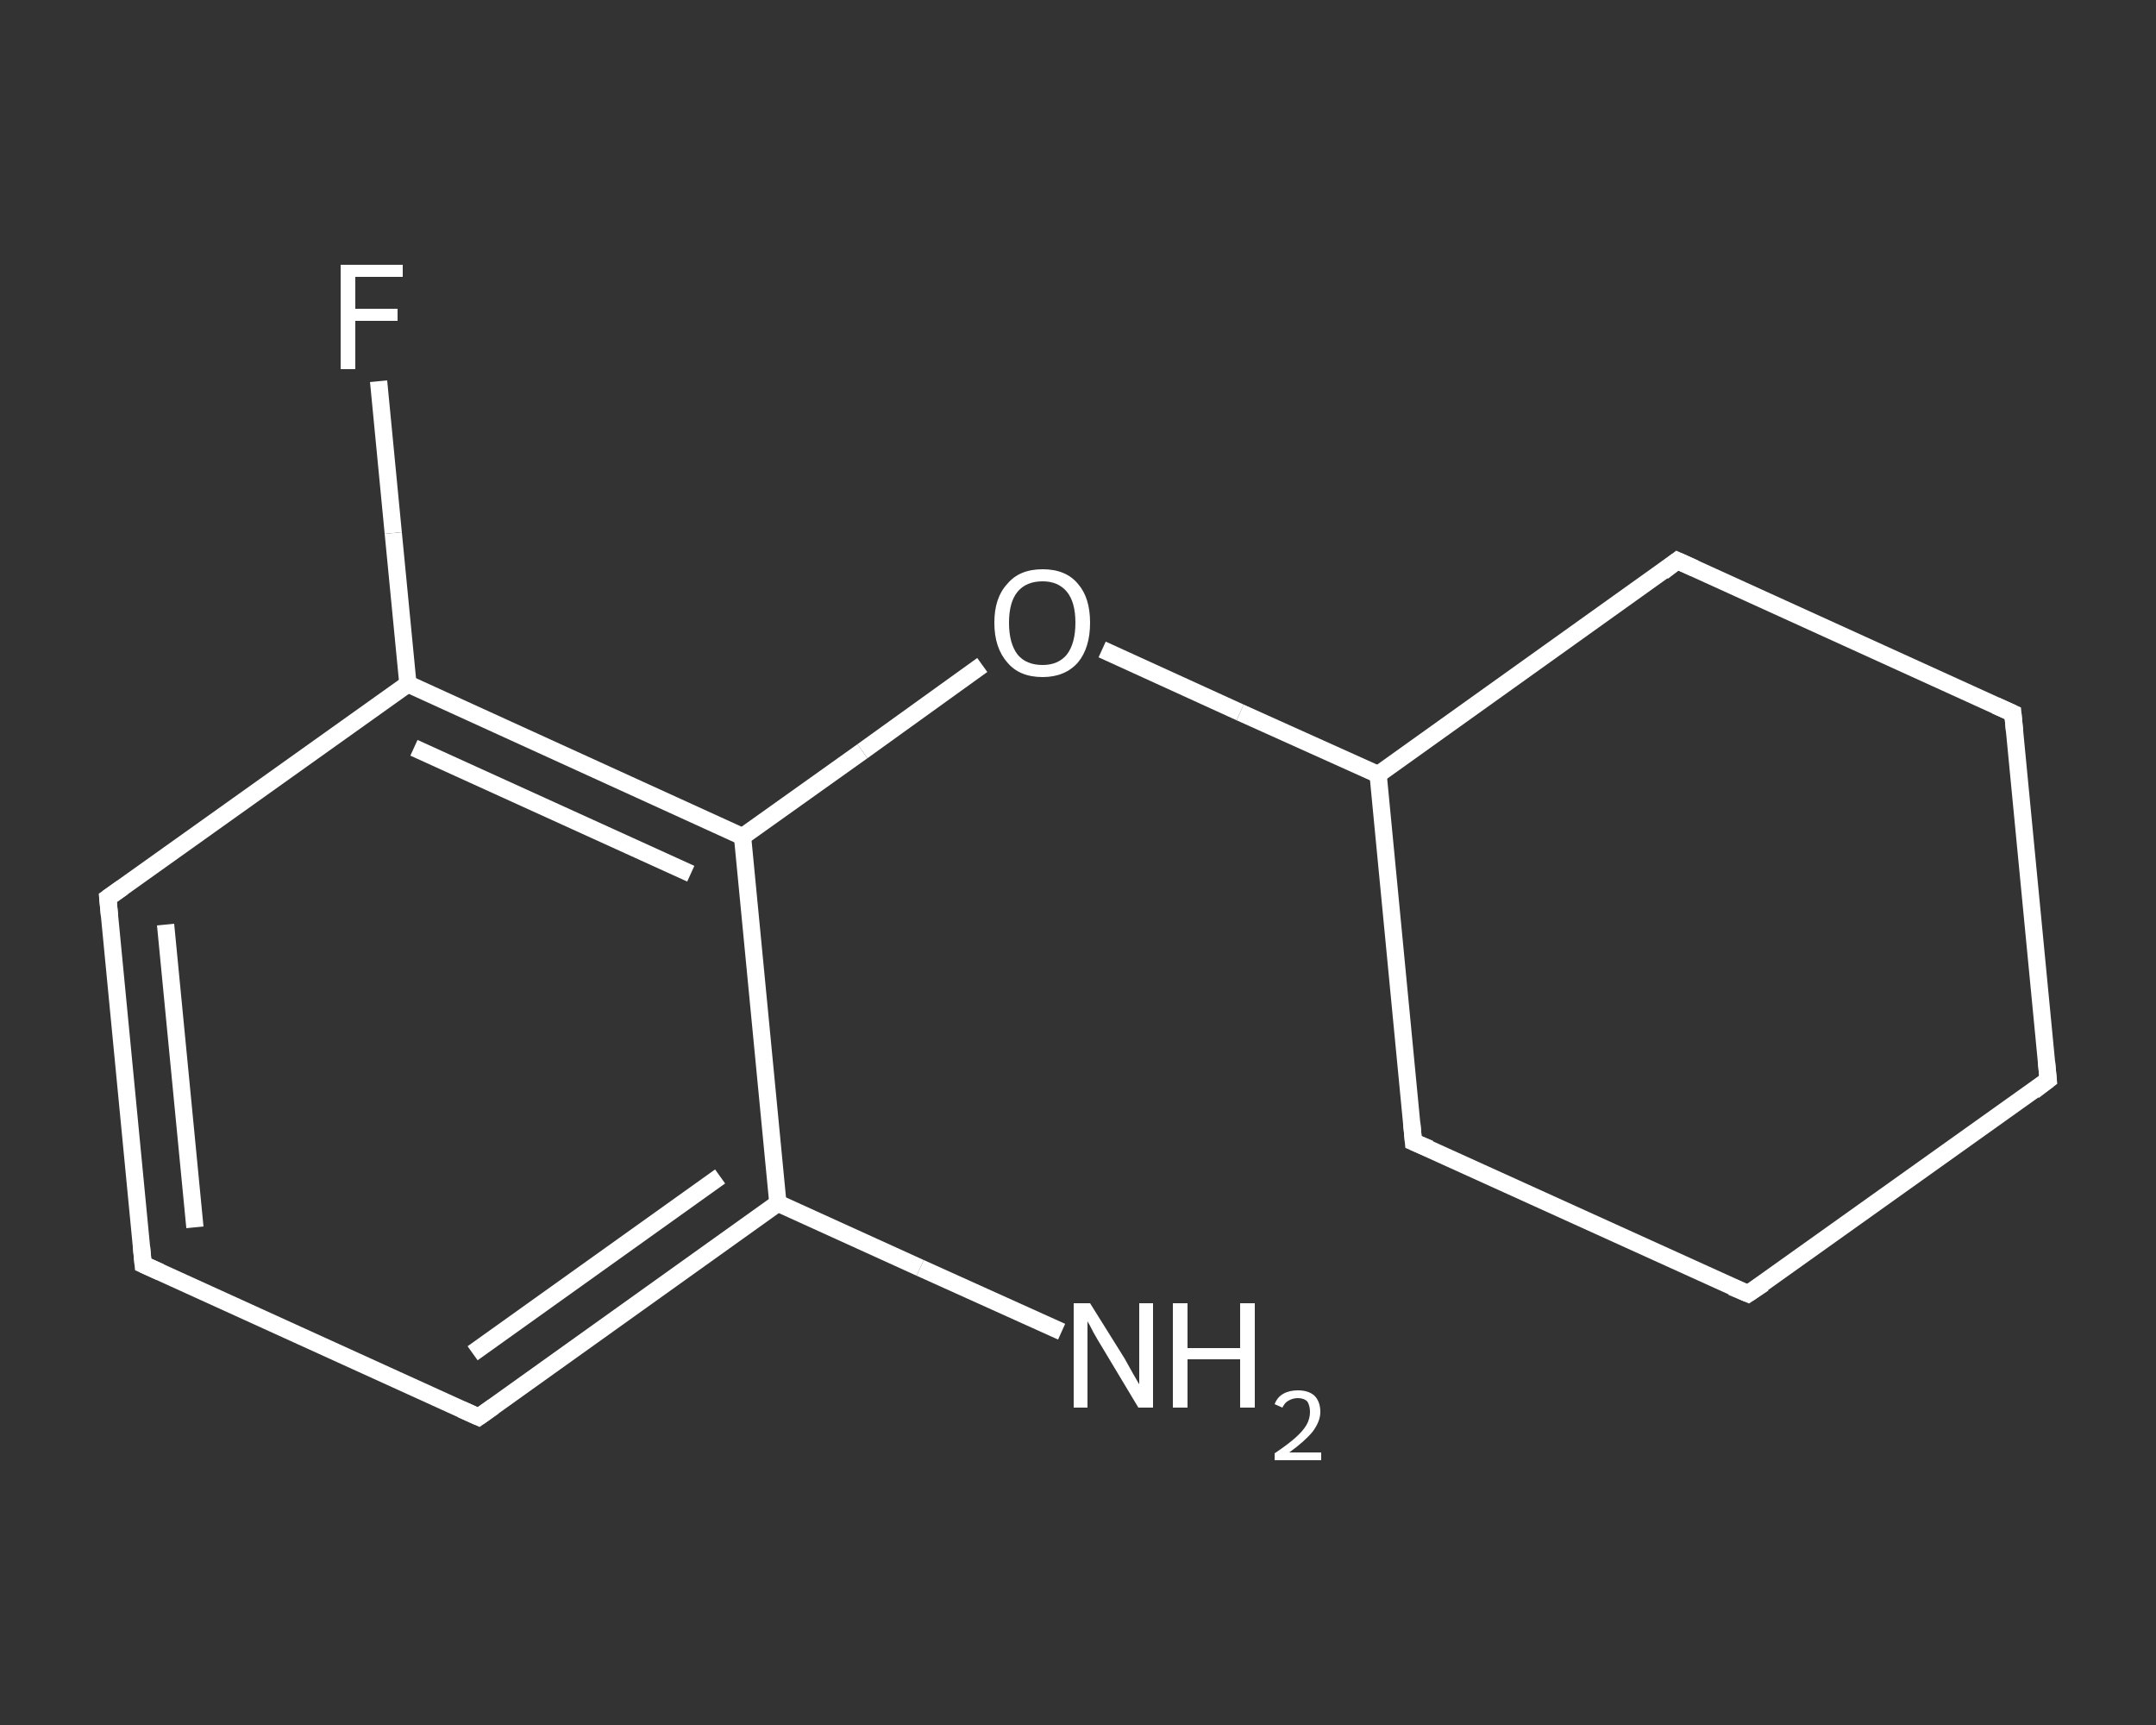 <?xml version='1.0' encoding='iso-8859-1'?>
<svg version='1.1' baseProfile='full'
              xmlns='http://www.w3.org/2000/svg'
                      xmlns:rdkit='http://www.rdkit.org/xml'
                      xmlns:xlink='http://www.w3.org/1999/xlink'
                  xml:space='preserve'
width='250px' height='200px' viewBox='0 0 250 200'>
<rect x="0" y="0" width="250" height="200" fill="#333333" stroke="none"/>
<!-- END OF HEADER -->
<rect style='opacity:1.0;fill:transparent;stroke:none' width='250.0' height='200.0' x='0.0' y='0.0'> </rect>
<path class='bond-0 atom-0 atom-1' d='M 123.1,154.4 L 106.7,147.0' style='fill:none;fill-rule:evenodd;stroke:#FFFFFF;stroke-width:2.0px;stroke-linecap:butt;stroke-linejoin:miter;stroke-opacity:1' />
<path class='bond-0 atom-0 atom-1' d='M 106.7,147.0 L 90.2,139.5' style='fill:none;fill-rule:evenodd;stroke:#FFFFFF;stroke-width:2.0px;stroke-linecap:butt;stroke-linejoin:miter;stroke-opacity:1' />
<path class='bond-1 atom-1 atom-2' d='M 90.2,139.5 L 55.5,164.3' style='fill:none;fill-rule:evenodd;stroke:#FFFFFF;stroke-width:2.0px;stroke-linecap:butt;stroke-linejoin:miter;stroke-opacity:1' />
<path class='bond-1 atom-1 atom-2' d='M 83.5,136.4 L 54.8,156.9' style='fill:none;fill-rule:evenodd;stroke:#FFFFFF;stroke-width:2.0px;stroke-linecap:butt;stroke-linejoin:miter;stroke-opacity:1' />
<path class='bond-2 atom-2 atom-3' d='M 55.5,164.3 L 16.6,146.6' style='fill:none;fill-rule:evenodd;stroke:#FFFFFF;stroke-width:2.0px;stroke-linecap:butt;stroke-linejoin:miter;stroke-opacity:1' />
<path class='bond-3 atom-3 atom-4' d='M 16.6,146.6 L 12.5,104.1' style='fill:none;fill-rule:evenodd;stroke:#FFFFFF;stroke-width:2.0px;stroke-linecap:butt;stroke-linejoin:miter;stroke-opacity:1' />
<path class='bond-3 atom-3 atom-4' d='M 22.6,142.3 L 19.2,107.2' style='fill:none;fill-rule:evenodd;stroke:#FFFFFF;stroke-width:2.0px;stroke-linecap:butt;stroke-linejoin:miter;stroke-opacity:1' />
<path class='bond-4 atom-4 atom-5' d='M 12.5,104.1 L 47.3,79.3' style='fill:none;fill-rule:evenodd;stroke:#FFFFFF;stroke-width:2.0px;stroke-linecap:butt;stroke-linejoin:miter;stroke-opacity:1' />
<path class='bond-5 atom-5 atom-6' d='M 47.3,79.3 L 45.6,61.8' style='fill:none;fill-rule:evenodd;stroke:#FFFFFF;stroke-width:2.0px;stroke-linecap:butt;stroke-linejoin:miter;stroke-opacity:1' />
<path class='bond-5 atom-5 atom-6' d='M 45.6,61.8 L 43.9,44.2' style='fill:none;fill-rule:evenodd;stroke:#FFFFFF;stroke-width:2.0px;stroke-linecap:butt;stroke-linejoin:miter;stroke-opacity:1' />
<path class='bond-6 atom-5 atom-7' d='M 47.3,79.3 L 86.1,97.0' style='fill:none;fill-rule:evenodd;stroke:#FFFFFF;stroke-width:2.0px;stroke-linecap:butt;stroke-linejoin:miter;stroke-opacity:1' />
<path class='bond-6 atom-5 atom-7' d='M 48.0,86.7 L 80.1,101.3' style='fill:none;fill-rule:evenodd;stroke:#FFFFFF;stroke-width:2.0px;stroke-linecap:butt;stroke-linejoin:miter;stroke-opacity:1' />
<path class='bond-7 atom-7 atom-8' d='M 86.1,97.0 L 100.0,87.1' style='fill:none;fill-rule:evenodd;stroke:#FFFFFF;stroke-width:2.0px;stroke-linecap:butt;stroke-linejoin:miter;stroke-opacity:1' />
<path class='bond-7 atom-7 atom-8' d='M 100.0,87.1 L 113.9,77.1' style='fill:none;fill-rule:evenodd;stroke:#FFFFFF;stroke-width:2.0px;stroke-linecap:butt;stroke-linejoin:miter;stroke-opacity:1' />
<path class='bond-8 atom-8 atom-9' d='M 127.8,75.3 L 143.8,82.6' style='fill:none;fill-rule:evenodd;stroke:#FFFFFF;stroke-width:2.0px;stroke-linecap:butt;stroke-linejoin:miter;stroke-opacity:1' />
<path class='bond-8 atom-8 atom-9' d='M 143.8,82.6 L 159.8,89.8' style='fill:none;fill-rule:evenodd;stroke:#FFFFFF;stroke-width:2.0px;stroke-linecap:butt;stroke-linejoin:miter;stroke-opacity:1' />
<path class='bond-9 atom-9 atom-10' d='M 159.8,89.8 L 163.9,132.4' style='fill:none;fill-rule:evenodd;stroke:#FFFFFF;stroke-width:2.0px;stroke-linecap:butt;stroke-linejoin:miter;stroke-opacity:1' />
<path class='bond-10 atom-10 atom-11' d='M 163.9,132.4 L 202.7,150.0' style='fill:none;fill-rule:evenodd;stroke:#FFFFFF;stroke-width:2.0px;stroke-linecap:butt;stroke-linejoin:miter;stroke-opacity:1' />
<path class='bond-11 atom-11 atom-12' d='M 202.7,150.0 L 237.5,125.2' style='fill:none;fill-rule:evenodd;stroke:#FFFFFF;stroke-width:2.0px;stroke-linecap:butt;stroke-linejoin:miter;stroke-opacity:1' />
<path class='bond-12 atom-12 atom-13' d='M 237.5,125.2 L 233.4,82.7' style='fill:none;fill-rule:evenodd;stroke:#FFFFFF;stroke-width:2.0px;stroke-linecap:butt;stroke-linejoin:miter;stroke-opacity:1' />
<path class='bond-13 atom-13 atom-14' d='M 233.4,82.7 L 194.5,65.0' style='fill:none;fill-rule:evenodd;stroke:#FFFFFF;stroke-width:2.0px;stroke-linecap:butt;stroke-linejoin:miter;stroke-opacity:1' />
<path class='bond-14 atom-7 atom-1' d='M 86.1,97.0 L 90.2,139.5' style='fill:none;fill-rule:evenodd;stroke:#FFFFFF;stroke-width:2.0px;stroke-linecap:butt;stroke-linejoin:miter;stroke-opacity:1' />
<path class='bond-15 atom-14 atom-9' d='M 194.5,65.0 L 159.8,89.8' style='fill:none;fill-rule:evenodd;stroke:#FFFFFF;stroke-width:2.0px;stroke-linecap:butt;stroke-linejoin:miter;stroke-opacity:1' />
<path d='M 57.2,163.1 L 55.5,164.3 L 53.5,163.4' style='fill:none;stroke:#FFFFFF;stroke-width:2.0px;stroke-linecap:butt;stroke-linejoin:miter;stroke-opacity:1;' />
<path d='M 18.6,147.5 L 16.6,146.6 L 16.4,144.5' style='fill:none;stroke:#FFFFFF;stroke-width:2.0px;stroke-linecap:butt;stroke-linejoin:miter;stroke-opacity:1;' />
<path d='M 12.7,106.2 L 12.5,104.1 L 14.2,102.9' style='fill:none;stroke:#FFFFFF;stroke-width:2.0px;stroke-linecap:butt;stroke-linejoin:miter;stroke-opacity:1;' />
<path d='M 163.7,130.2 L 163.9,132.4 L 165.8,133.2' style='fill:none;stroke:#FFFFFF;stroke-width:2.0px;stroke-linecap:butt;stroke-linejoin:miter;stroke-opacity:1;' />
<path d='M 200.8,149.2 L 202.7,150.0 L 204.5,148.8' style='fill:none;stroke:#FFFFFF;stroke-width:2.0px;stroke-linecap:butt;stroke-linejoin:miter;stroke-opacity:1;' />
<path d='M 235.8,126.5 L 237.5,125.2 L 237.3,123.1' style='fill:none;stroke:#FFFFFF;stroke-width:2.0px;stroke-linecap:butt;stroke-linejoin:miter;stroke-opacity:1;' />
<path d='M 233.6,84.8 L 233.4,82.7 L 231.4,81.8' style='fill:none;stroke:#FFFFFF;stroke-width:2.0px;stroke-linecap:butt;stroke-linejoin:miter;stroke-opacity:1;' />
<path d='M 196.5,65.9 L 194.5,65.0 L 192.8,66.3' style='fill:none;stroke:#FFFFFF;stroke-width:2.0px;stroke-linecap:butt;stroke-linejoin:miter;stroke-opacity:1;' />
<path class='atom-0' d='M 126.4 151.1
L 130.4 157.5
Q 130.8 158.2, 131.4 159.3
Q 132.1 160.5, 132.1 160.5
L 132.1 151.1
L 133.7 151.1
L 133.7 163.2
L 132.0 163.2
L 127.8 156.2
Q 127.3 155.4, 126.8 154.5
Q 126.3 153.5, 126.1 153.2
L 126.1 163.2
L 124.5 163.2
L 124.5 151.1
L 126.4 151.1
' fill='#FFFFFF'/>
<path class='atom-0' d='M 136.0 151.1
L 137.7 151.1
L 137.7 156.3
L 143.8 156.3
L 143.8 151.1
L 145.5 151.1
L 145.5 163.2
L 143.8 163.2
L 143.8 157.6
L 137.7 157.6
L 137.7 163.2
L 136.0 163.2
L 136.0 151.1
' fill='#FFFFFF'/>
<path class='atom-0' d='M 147.8 162.8
Q 148.1 162.0, 148.8 161.6
Q 149.5 161.2, 150.5 161.2
Q 151.7 161.2, 152.4 161.8
Q 153.1 162.5, 153.1 163.7
Q 153.1 164.8, 152.2 166.0
Q 151.3 167.1, 149.5 168.4
L 153.2 168.4
L 153.2 169.3
L 147.8 169.3
L 147.8 168.5
Q 149.3 167.5, 150.2 166.7
Q 151.1 165.9, 151.5 165.2
Q 151.9 164.5, 151.9 163.7
Q 151.9 163.0, 151.6 162.5
Q 151.2 162.1, 150.5 162.1
Q 149.9 162.1, 149.4 162.4
Q 149.0 162.6, 148.7 163.2
L 147.8 162.8
' fill='#FFFFFF'/>
<path class='atom-6' d='M 39.5 30.7
L 46.7 30.7
L 46.7 32.1
L 41.2 32.1
L 41.2 35.8
L 46.1 35.8
L 46.1 37.2
L 41.2 37.2
L 41.2 42.8
L 39.5 42.8
L 39.5 30.7
' fill='#FFFFFF'/>
<path class='atom-8' d='M 115.3 72.2
Q 115.3 69.3, 116.8 67.7
Q 118.2 66.0, 120.9 66.0
Q 123.6 66.0, 125.0 67.7
Q 126.4 69.3, 126.4 72.2
Q 126.4 75.1, 125.0 76.8
Q 123.5 78.5, 120.9 78.5
Q 118.2 78.5, 116.8 76.8
Q 115.3 75.1, 115.3 72.2
M 120.9 77.1
Q 122.7 77.1, 123.7 75.9
Q 124.7 74.6, 124.7 72.2
Q 124.7 69.8, 123.7 68.6
Q 122.7 67.4, 120.9 67.4
Q 119.0 67.4, 118.0 68.6
Q 117.0 69.8, 117.0 72.2
Q 117.0 74.6, 118.0 75.9
Q 119.0 77.1, 120.9 77.1
' fill='#FFFFFF'/>
</svg>
